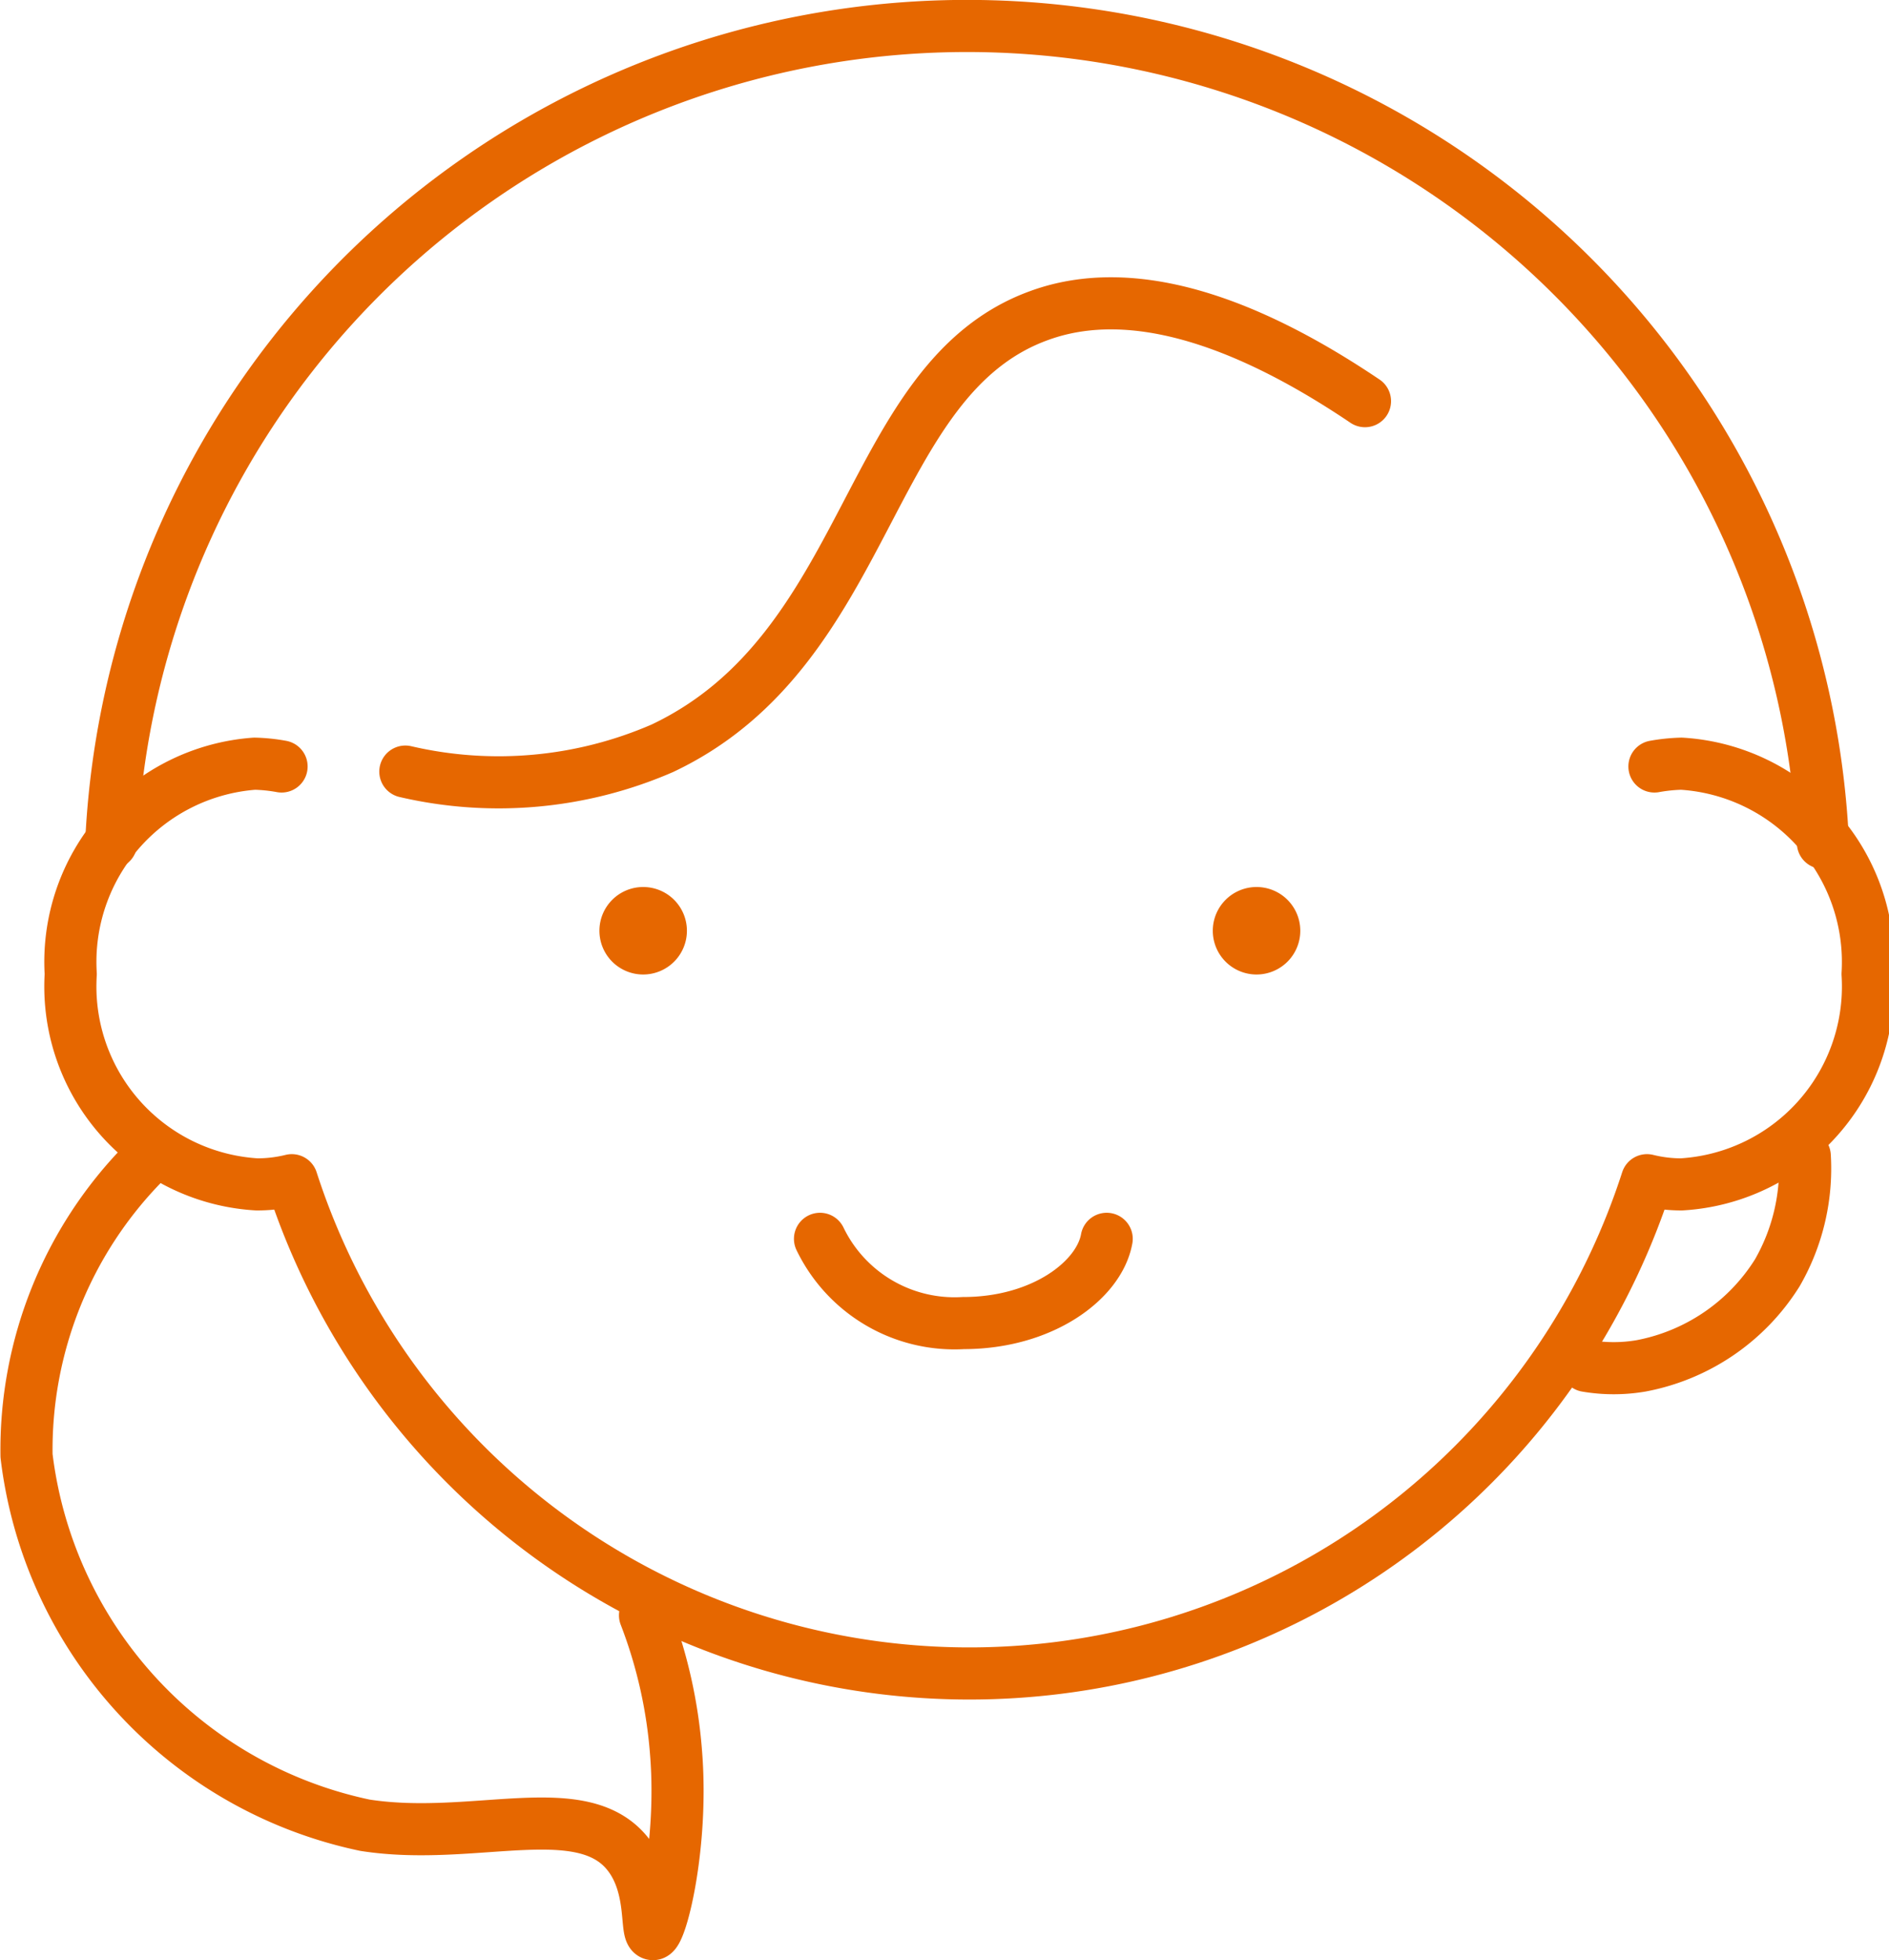 <svg xmlns="http://www.w3.org/2000/svg" viewBox="0 0 40.59 42.12"><defs><style>.cls-1{fill:none;stroke:#e66700;stroke-linecap:round;stroke-linejoin:round;stroke-width:1.12px;}.cls-2{fill:#e66700;}</style></defs><title>icon_target1</title><g id="レイヤー_2" data-name="レイヤー 2"><g id="レイヤー_1-2" data-name="レイヤー 1"><path class="cls-1" d="M6.05,16.47a3.68,3.68,0,0,0-.58-.06,4.27,4.27,0,0,0-3.95,4.52,4.26,4.26,0,0,0,4,4.52,3.08,3.08,0,0,0,.75-.09,15.3,15.3,0,0,0,29.12,0,3.06,3.06,0,0,0,.74.09,4.26,4.26,0,0,0,4-4.52,4.27,4.27,0,0,0-4-4.52,3.8,3.8,0,0,0-.58.06"/><path class="cls-2" d="M14.76,20a.94.94,0,1,1-.94-.94.94.94,0,0,1,.94.94"/><path class="cls-2" d="M27.94,20a.94.94,0,1,1-.94-.94.94.94,0,0,1,.94.94"/><path class="cls-1" d="M23.78,26.62c-.16.89-1.38,1.81-3.08,1.81a3.21,3.21,0,0,1-3.08-1.81"/><path class="cls-1" d="M2.39,18.11a18.41,18.41,0,0,1,36.78,0"/><path class="cls-1" d="M29.33,8.62c-3.44-2.32-5.63-2.34-7-1.84-3.76,1.36-3.57,7.16-8.1,9.3a8.83,8.83,0,0,1-5.52.5"/><path class="cls-1" d="M3.08,25A8.79,8.79,0,0,0,.57,31.28a9.24,9.24,0,0,0,7.27,7.94c2.36.37,4.72-.66,5.69.67.52.71.33,1.66.5,1.67s.65-1.88.5-3.85a10.39,10.39,0,0,0-.67-3"/><path class="cls-1" d="M38.78,24.84a4.49,4.49,0,0,1-.59,2.51,4.42,4.42,0,0,1-2.93,2,3.48,3.48,0,0,1-1.17,0"/></g></g></svg>